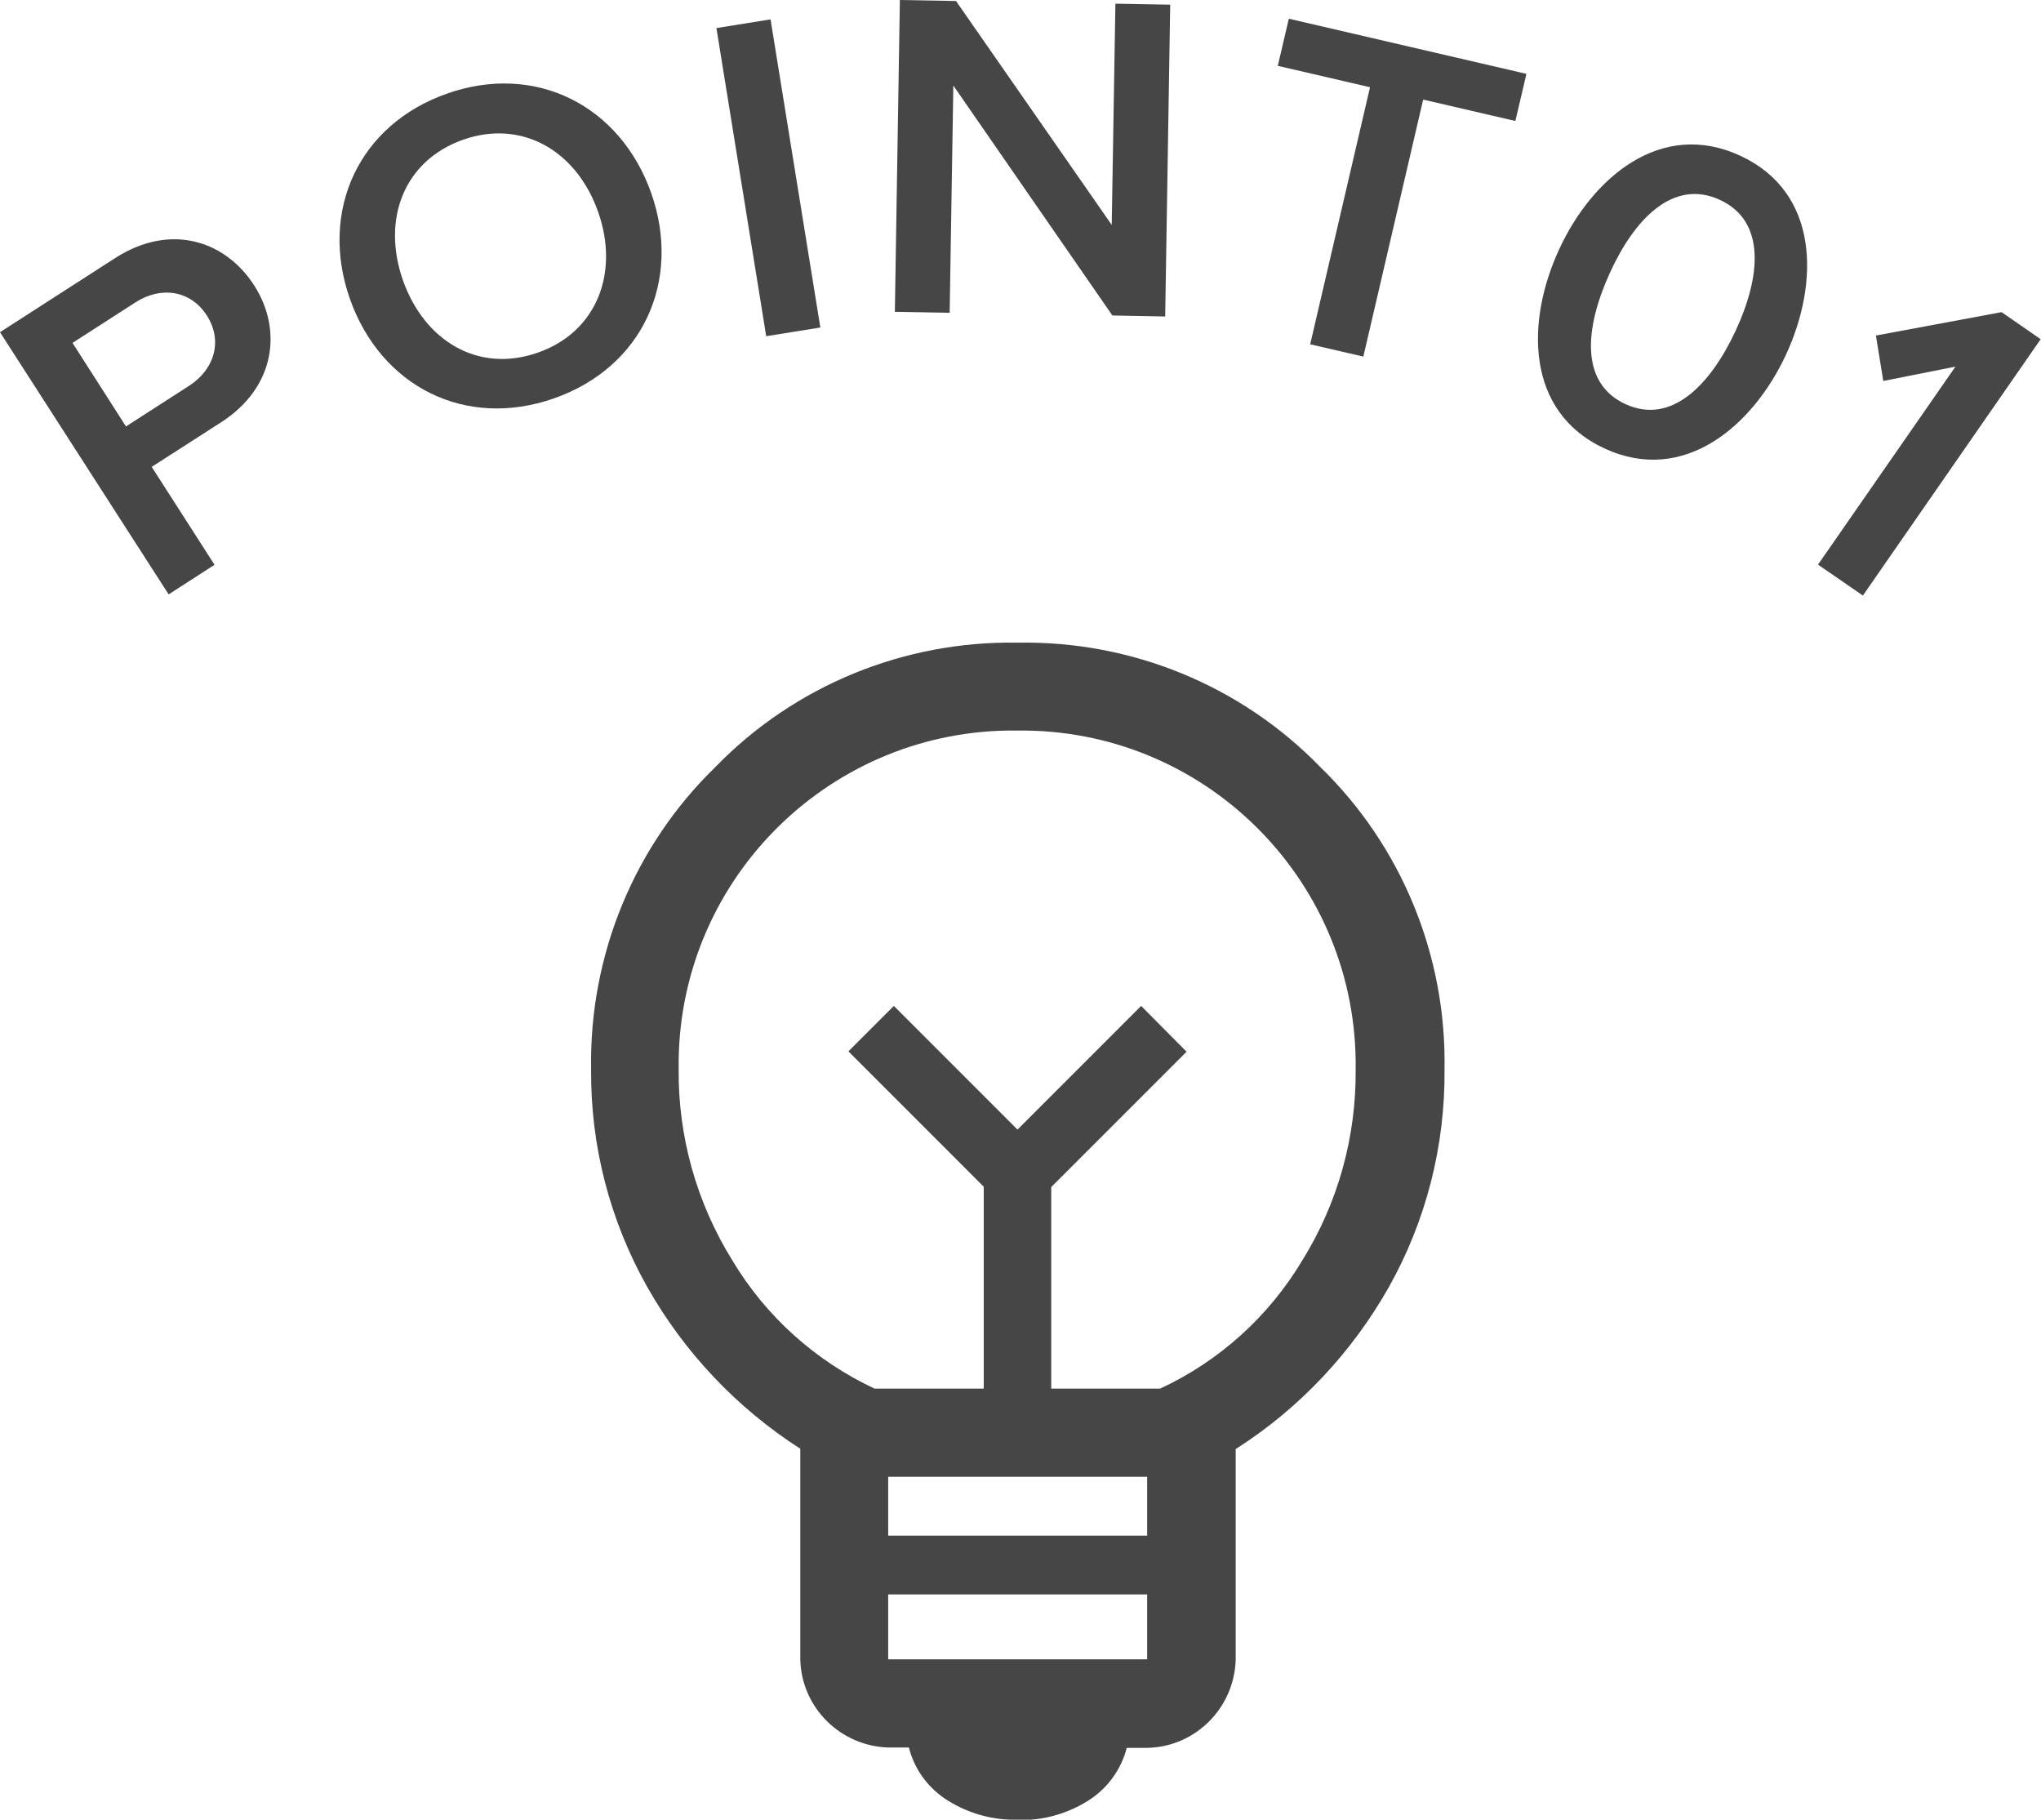 <svg height="54.45" viewBox="0 0 61.08 54.45" width="61.08" xmlns="http://www.w3.org/2000/svg"><g fill="#464646"><path d="m30.46 54.45c-.74.02-1.46-.18-2.09-.57-.58-.36-1-.92-1.17-1.59h-.61c-1.44-.04-2.61-1.2-2.64-2.64v-6.3c-1.9-1.22-3.47-2.88-4.58-4.84-1.12-1.99-1.7-4.23-1.68-6.51-.06-3.4 1.28-6.68 3.72-9.05 2.37-2.44 5.65-3.78 9.05-3.72 3.4-.06 6.68 1.28 9.05 3.72 2.44 2.37 3.78 5.65 3.72 9.05.02 2.28-.55 4.53-1.67 6.52-1.11 1.96-2.68 3.63-4.58 4.84v6.3c-.04 1.44-1.2 2.61-2.64 2.64h-.62c-.17.66-.59 1.23-1.17 1.59-.63.39-1.35.59-2.09.57zm-3.88-4.8h7.75v-1.94h-7.75zm0-3.7h7.75v-1.76h-7.75zm-.4-4.4h3.26v-6.04l-4.05-4.05 1.36-1.36 3.7 3.7 3.7-3.7 1.36 1.37-4.05 4.05v6.03h3.26c1.77-.82 3.25-2.16 4.25-3.83 1.07-1.72 1.62-3.7 1.6-5.73.07-5.52-4.35-10.06-9.87-10.13-.09 0-.17 0-.26 0-5.52-.07-10.06 4.35-10.13 9.87v.26c-.02 2.02.54 4.01 1.61 5.73 1 1.67 2.48 3 4.25 3.83z"/><path d="m5.05 17.79-5.05-7.85 3.45-2.22c1.65-1.06 3.29-.52 4.15.81s.65 3.06-.99 4.11l-2.07 1.33 1.88 2.93-1.38.89zm-1-8.74-1.88 1.21 1.6 2.5 1.88-1.21c.78-.5 1.02-1.36.54-2.11s-1.37-.89-2.14-.39z"/><path d="m13.38 2.8c2.64-.93 5.18.35 6.11 2.98.92 2.63-.26 5.21-2.91 6.14s-5.18-.35-6.11-2.98c-.92-2.63.26-5.21 2.91-6.14zm.48 1.38c-1.78.63-2.44 2.39-1.8 4.21.64 1.81 2.25 2.79 4.04 2.16 1.77-.62 2.44-2.4 1.8-4.21-.64-1.82-2.27-2.78-4.04-2.16z"/><path d="m22.93 10.06-1.49-9.22 1.62-.26 1.49 9.22z"/><path d="m33.29 9.44-4.76-6.88-.11 6.8-1.64-.03.15-9.33 1.68.03 4.66 6.7.11-6.62 1.64.03-.15 9.33z"/><path d="m39.21 10.3 1.79-7.69-2.76-.64.33-1.41 7.11 1.65-.33 1.41-2.76-.64-1.79 7.69-1.6-.37z"/><path d="m52.08 4.66c2.38 1.1 2.36 3.81 1.37 5.95-.99 2.13-3.05 3.91-5.43 2.81s-2.35-3.82-1.36-5.96 3.04-3.9 5.42-2.8zm-.61 1.32c-1.39-.64-2.55.56-3.29 2.18s-.92 3.29.46 3.93 2.55-.58 3.3-2.19.92-3.28-.47-3.92z"/><path d="m54.41 16.89 4.11-5.92-2.16.43-.22-1.36 3.76-.7 1.17.81-5.32 7.67-1.35-.93z"/></g></svg>